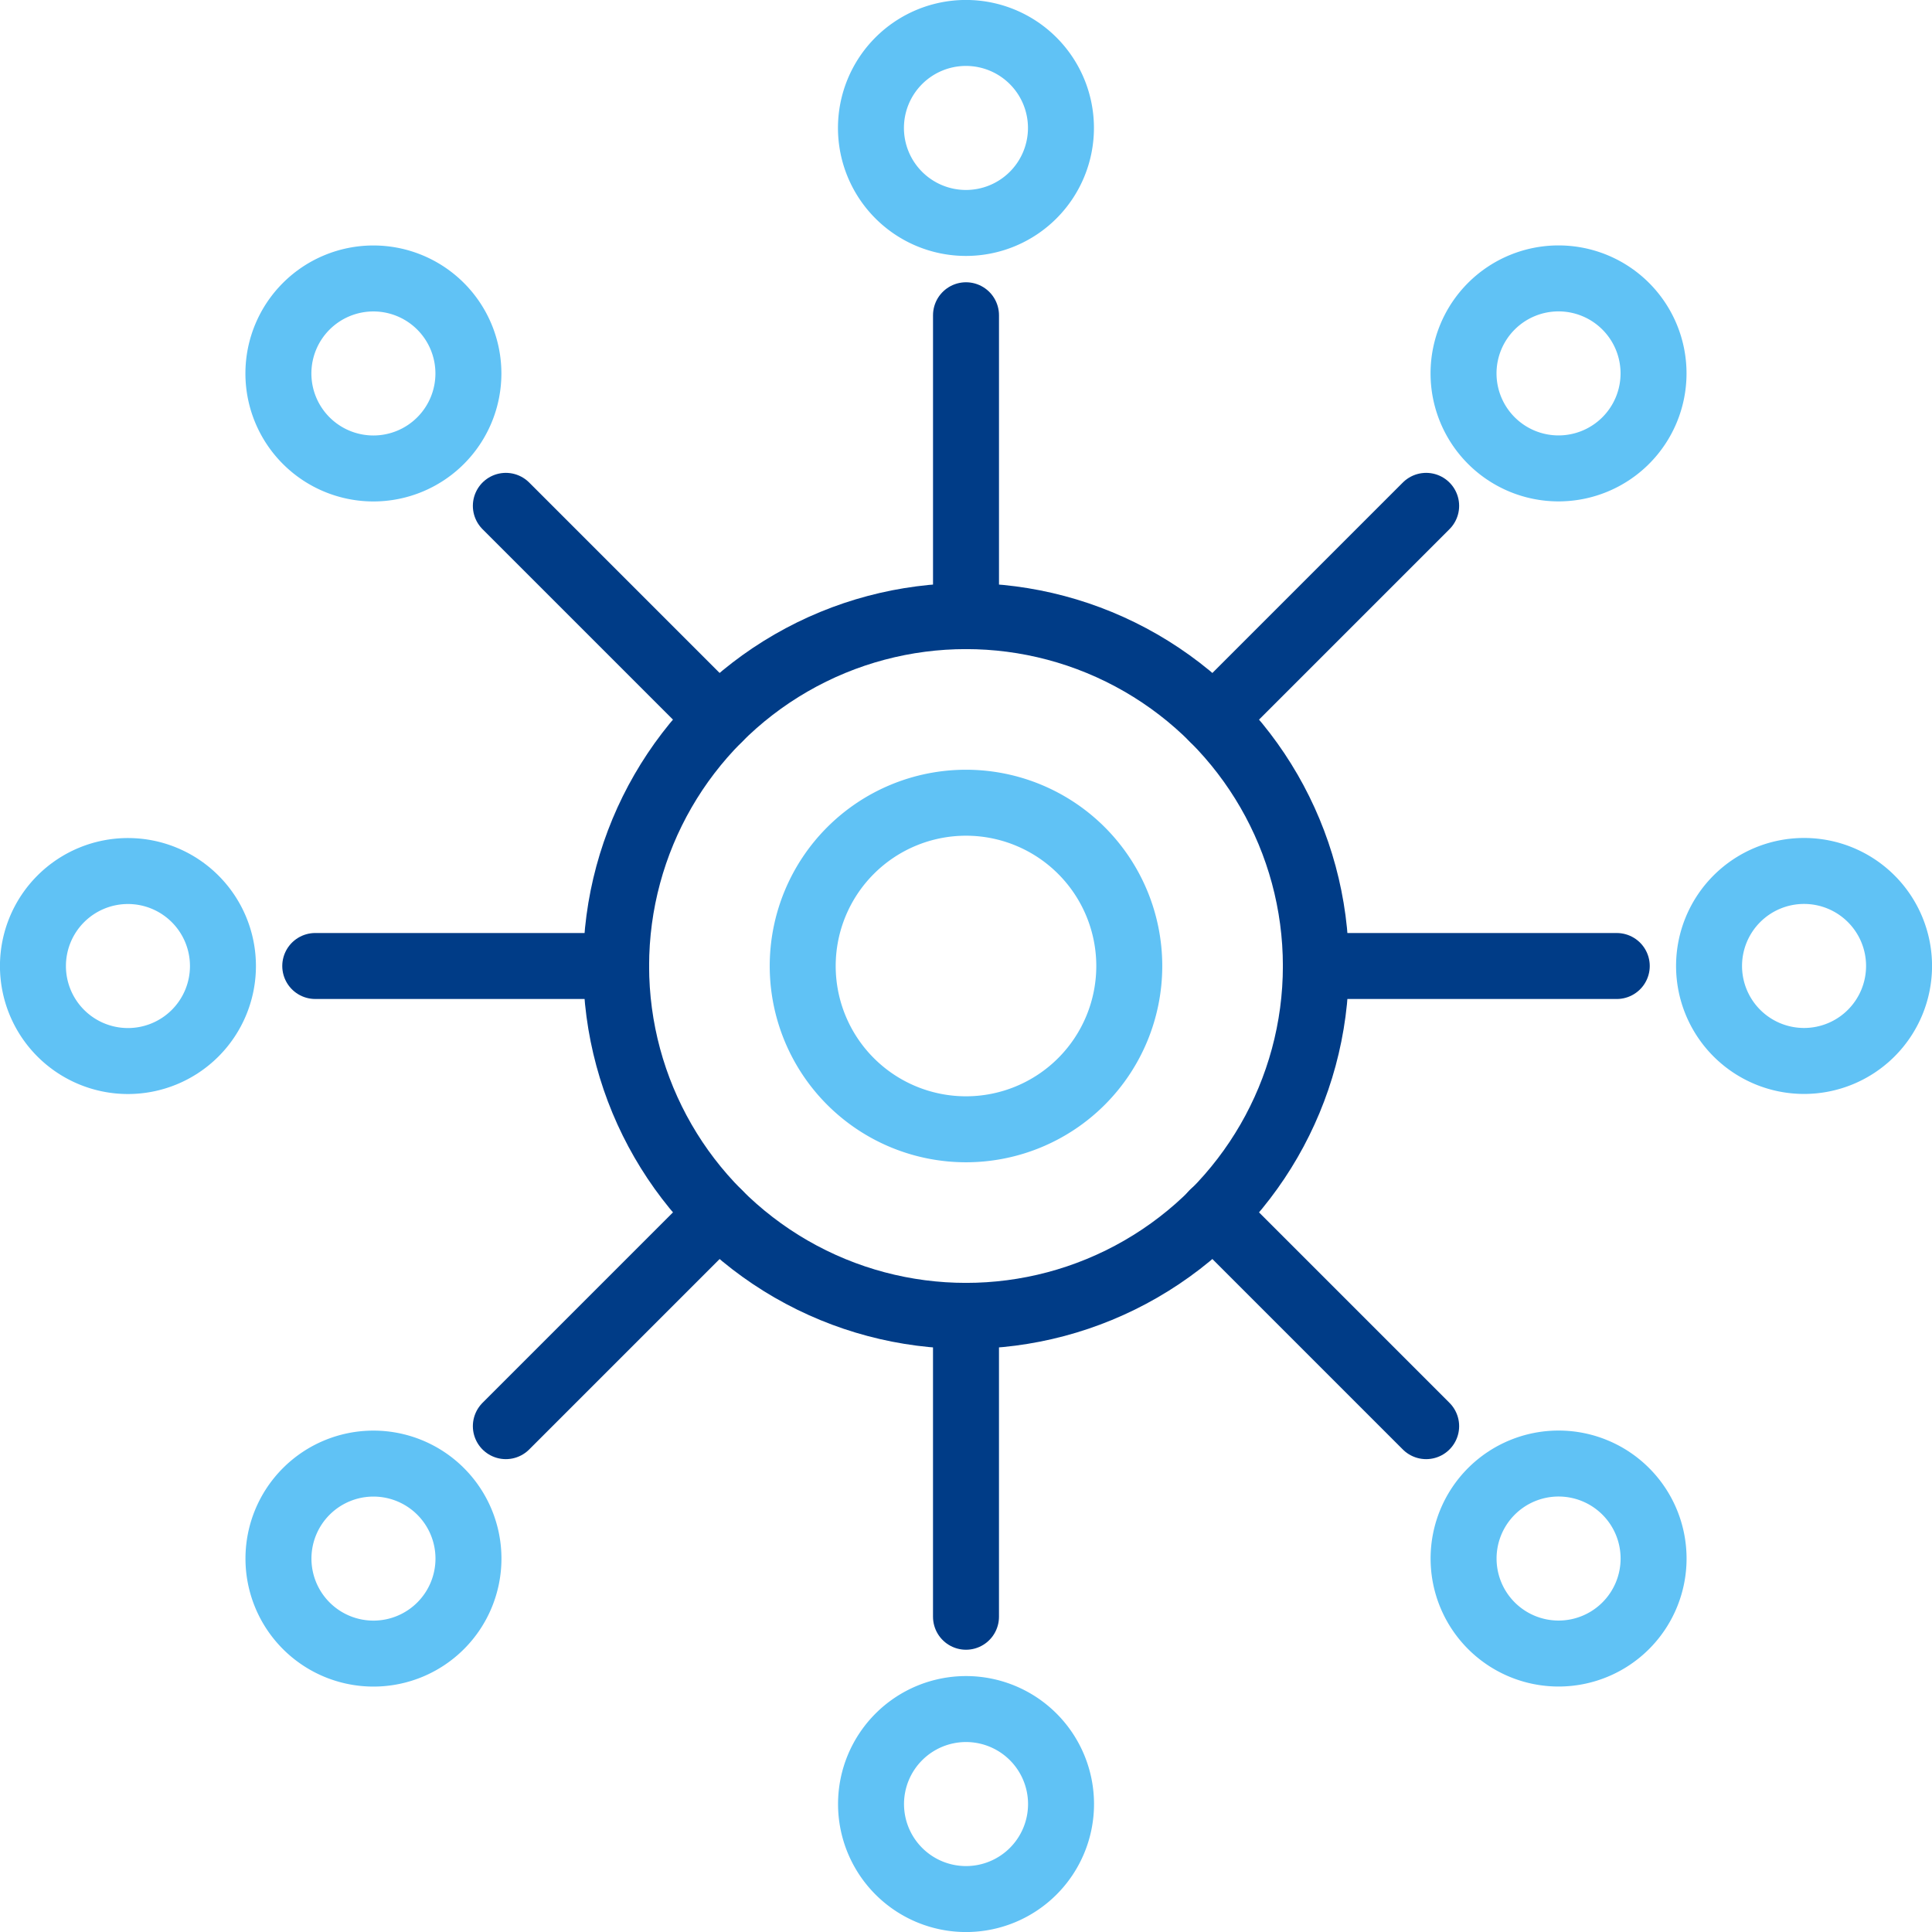 <svg xmlns="http://www.w3.org/2000/svg" width="146.425" height="146.425" viewBox="0 0 146.425 146.425">
  <g id="icon-features3" transform="translate(11051.27 13590.27)">
    <g id="グループ_3416" data-name="グループ 3416" transform="translate(-11048.77 -13587.77)">
      <circle id="楕円形_11" data-name="楕円形 11" cx="26.517" cy="26.517" r="26.517" transform="translate(44.195 44.195)" fill="none" stroke="#003c87" stroke-linecap="round" stroke-linejoin="round" stroke-width="5"/>
      <line id="線_967" data-name="線 967" y1="22.803" transform="translate(70.713 21.393)" fill="none" stroke="#003c87" stroke-linecap="round" stroke-linejoin="round" stroke-width="5"/>
      <path id="パス_2538" data-name="パス 2538" d="M287.767,16.389a7.2,7.2,0,1,1-7.2-7.2A7.2,7.2,0,0,1,287.767,16.389Z" transform="translate(-209.858 -9.192)" fill="none" stroke="#60c2f5" stroke-linecap="round" stroke-linejoin="round" stroke-width="5"/>
      <line id="線_968" data-name="線 968" y2="22.802" transform="translate(70.712 97.23)" fill="none" stroke="#003c87" stroke-linecap="round" stroke-linejoin="round" stroke-width="5"/>
      <path id="パス_2539" data-name="パス 2539" d="M273.373,544.753a7.2,7.2,0,1,1,7.2,7.2A7.2,7.2,0,0,1,273.373,544.753Z" transform="translate(-209.858 -410.525)" fill="none" stroke="#60c2f5" stroke-linecap="round" stroke-linejoin="round" stroke-width="5"/>
      <line id="線_969" data-name="線 969" x1="22.804" transform="translate(21.393 70.712)" fill="none" stroke="#003c87" stroke-linecap="round" stroke-linejoin="round" stroke-width="5"/>
      <path id="パス_2540" data-name="パス 2540" d="M16.388,273.374a7.2,7.2,0,1,1-7.2,7.2A7.2,7.2,0,0,1,16.388,273.374Z" transform="translate(-9.191 -209.859)" fill="none" stroke="#60c2f5" stroke-linecap="round" stroke-linejoin="round" stroke-width="5"/>
      <line id="線_970" data-name="線 970" x2="22.803" transform="translate(97.23 70.713)" fill="none" stroke="#003c87" stroke-linecap="round" stroke-linejoin="round" stroke-width="5"/>
      <path id="パス_2541" data-name="パス 2541" d="M544.753,287.768a7.2,7.2,0,1,1,7.2-7.2A7.2,7.2,0,0,1,544.753,287.768Z" transform="translate(-410.525 -209.859)" fill="none" stroke="#60c2f5" stroke-linecap="round" stroke-linejoin="round" stroke-width="5"/>
      <line id="線_971" data-name="線 971" x1="16.123" y1="16.123" transform="translate(35.838 35.838)" fill="none" stroke="#003c87" stroke-linecap="round" stroke-linejoin="round" stroke-width="5"/>
      <path id="パス_2542" data-name="パス 2542" d="M98.854,88.676a7.2,7.2,0,1,1-10.178,0A7.2,7.2,0,0,1,98.854,88.676Z" transform="translate(-67.965 -67.965)" fill="none" stroke="#60c2f5" stroke-linecap="round" stroke-linejoin="round" stroke-width="5"/>
      <line id="線_972" data-name="線 972" x2="16.14" y2="16.14" transform="translate(89.447 89.447)" fill="none" stroke="#003c87" stroke-linecap="round" stroke-linejoin="round" stroke-width="5"/>
      <path id="パス_2543" data-name="パス 2543" d="M462.286,472.465a7.2,7.2,0,1,1,10.178,0A7.2,7.2,0,0,1,462.286,472.465Z" transform="translate(-351.751 -351.751)" fill="none" stroke="#60c2f5" stroke-linecap="round" stroke-linejoin="round" stroke-width="5"/>
      <line id="線_973" data-name="線 973" x1="16.124" y2="16.124" transform="translate(35.838 89.463)" fill="none" stroke="#003c87" stroke-linecap="round" stroke-linejoin="round" stroke-width="5"/>
      <path id="パス_2544" data-name="パス 2544" d="M88.676,462.287a7.2,7.2,0,1,1,0,10.178A7.2,7.2,0,0,1,88.676,462.287Z" transform="translate(-67.965 -351.751)" fill="none" stroke="#60c2f5" stroke-linecap="round" stroke-linejoin="round" stroke-width="5"/>
      <line id="線_974" data-name="線 974" y1="16.124" x2="16.124" transform="translate(89.463 35.838)" fill="none" stroke="#003c87" stroke-linecap="round" stroke-linejoin="round" stroke-width="5"/>
      <path id="パス_2545" data-name="パス 2545" d="M472.464,98.855a7.2,7.2,0,1,1,0-10.178A7.2,7.2,0,0,1,472.464,98.855Z" transform="translate(-351.75 -67.966)" fill="none" stroke="#60c2f5" stroke-linecap="round" stroke-linejoin="round" stroke-width="5"/>
      <path id="パス_2546" data-name="パス 2546" d="M276.587,264.213a12.375,12.375,0,1,0-12.375,12.375A12.375,12.375,0,0,0,276.587,264.213Z" transform="translate(-193.5 -193.5)" fill="none" stroke="#60c2f5" stroke-linecap="round" stroke-linejoin="round" stroke-width="5"/>
    </g>
  </g>
</svg>
